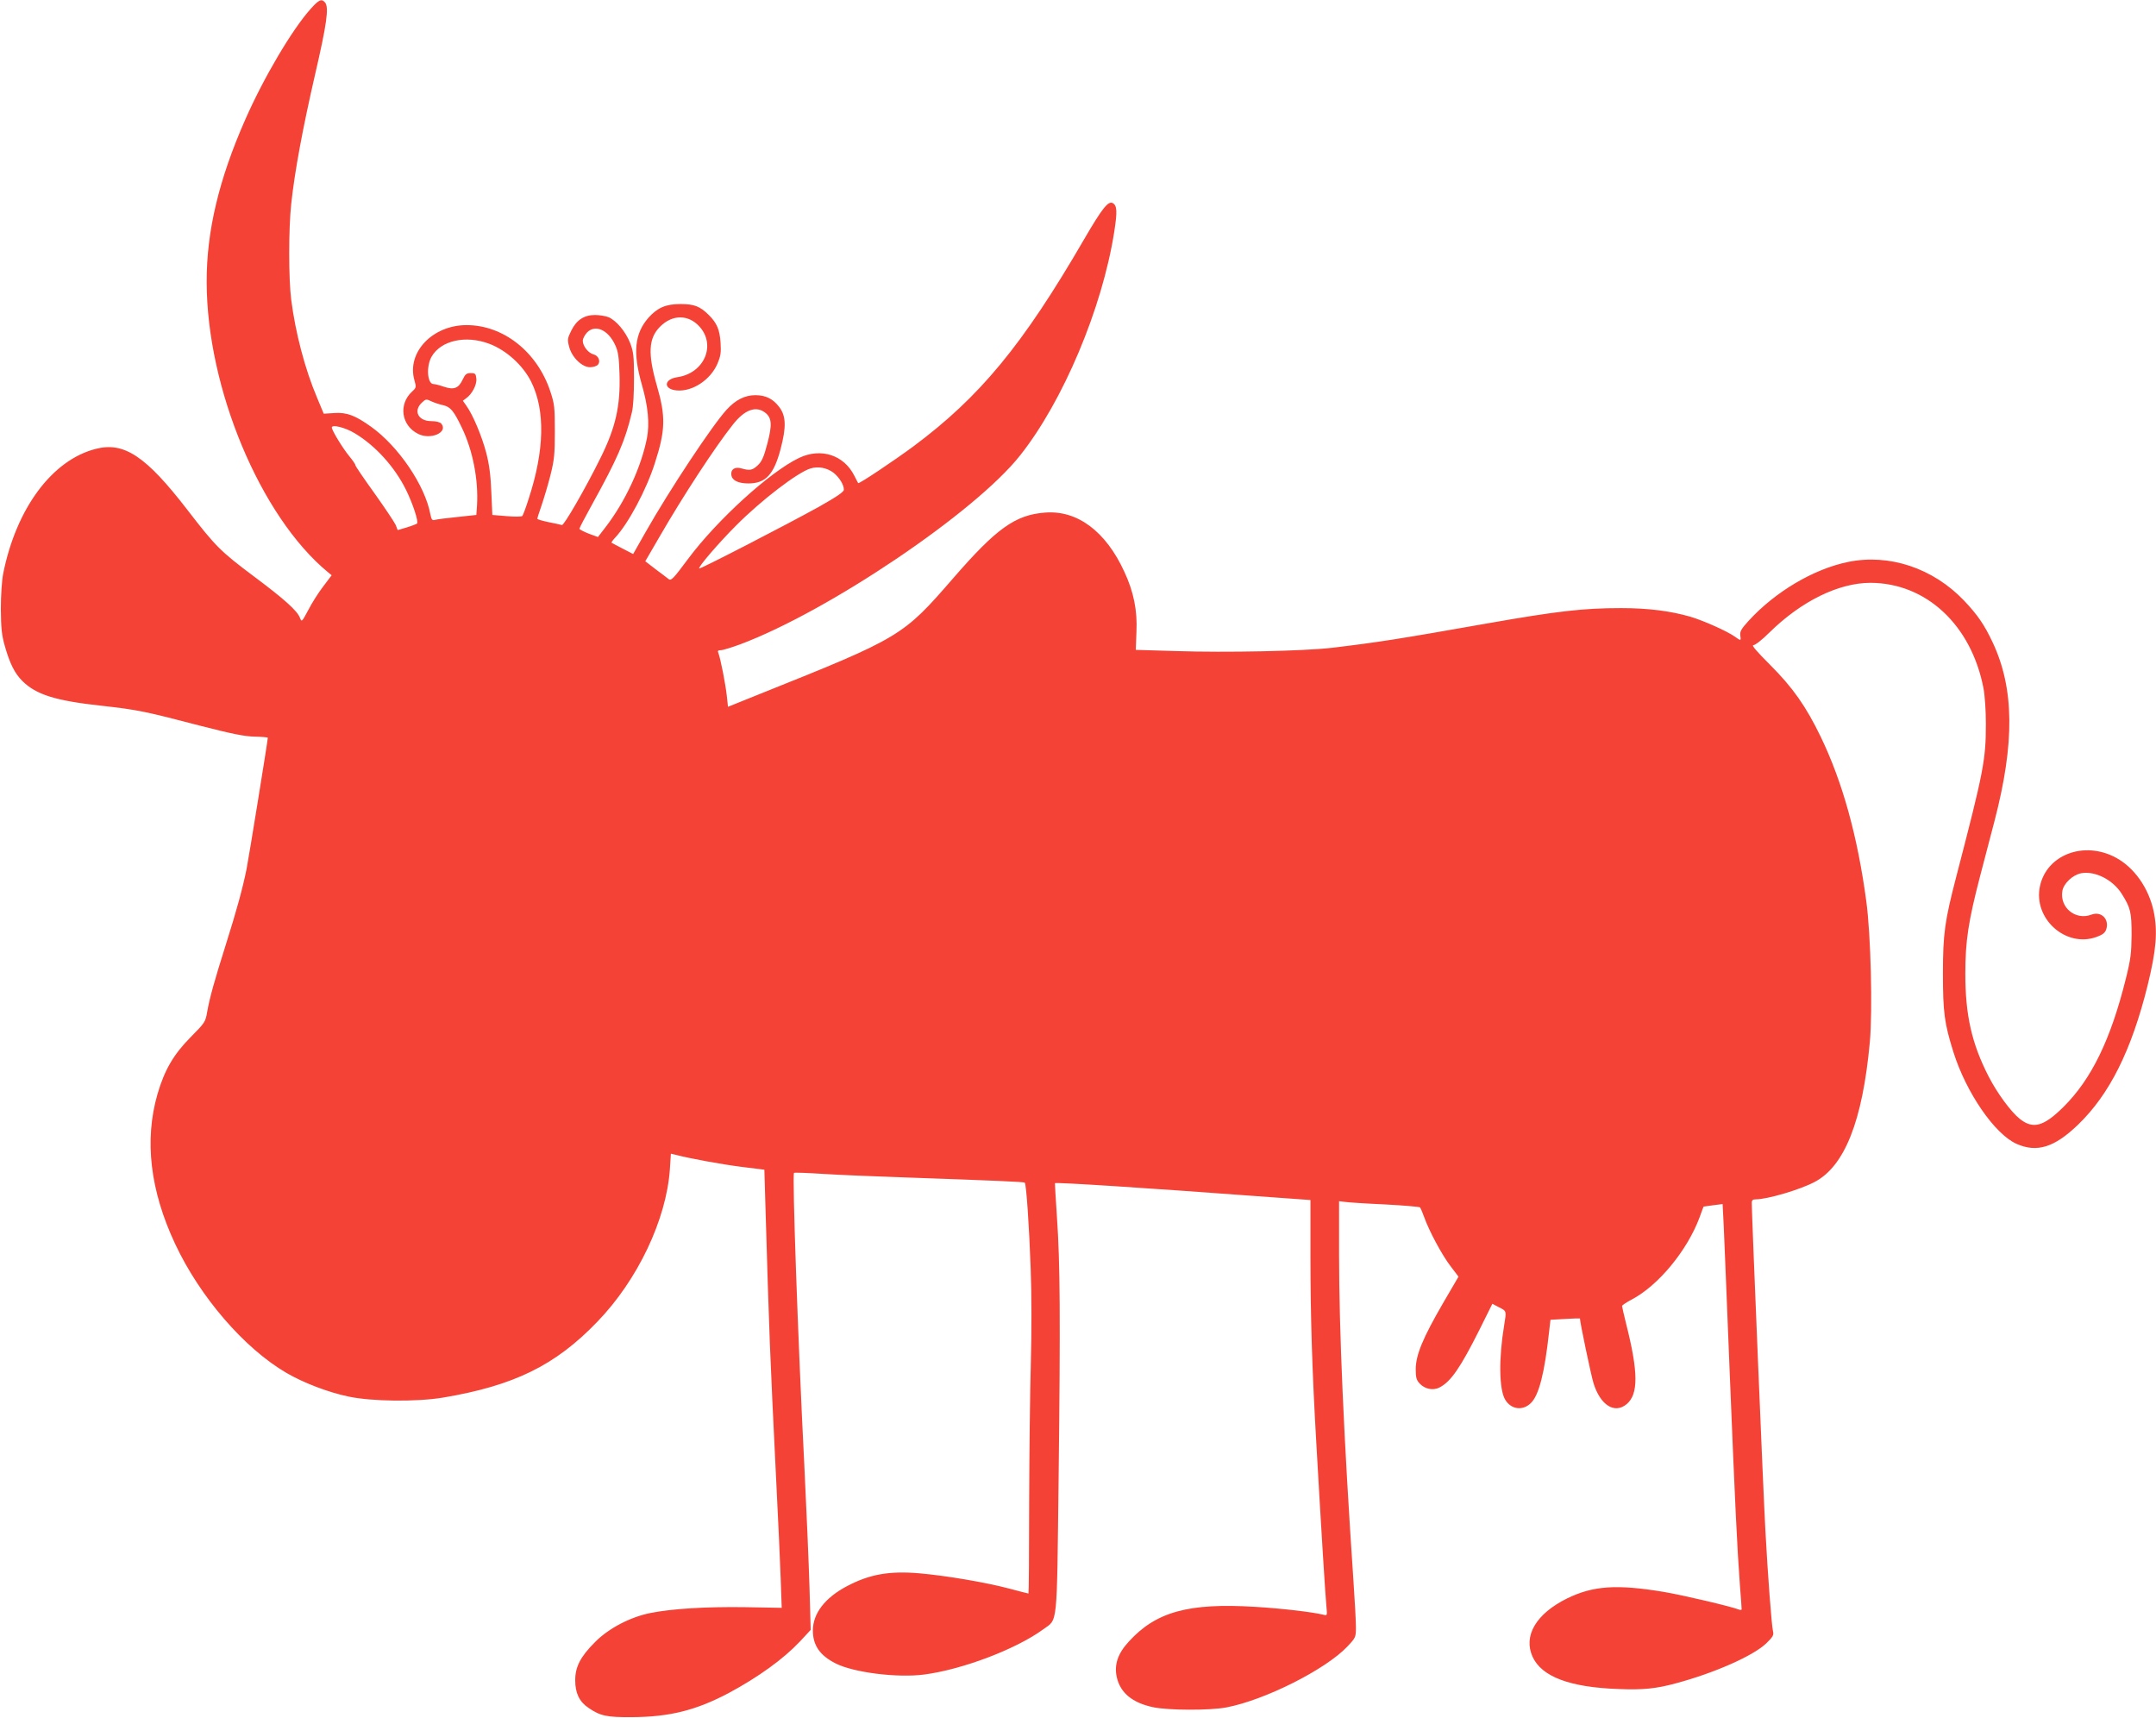 <?xml version="1.0" standalone="no"?>
<!DOCTYPE svg PUBLIC "-//W3C//DTD SVG 20010904//EN"
 "http://www.w3.org/TR/2001/REC-SVG-20010904/DTD/svg10.dtd">
<svg version="1.0" xmlns="http://www.w3.org/2000/svg"
 width="1280pt" height="1020pt" viewBox="0 0 1280 1020"
 preserveAspectRatio="xMidYMid meet">
<g transform="translate(0,1020) scale(0.1,-0.1)"
fill="#f44336" stroke="none">
<path d="M1845 10148 c-110 -122 -279 -408 -389 -658 -157 -356 -230 -664
-229 -965 1 -630 319 -1391 720 -1722 l22 -18 -49 -65 c-28 -36 -68 -99 -89
-140 -39 -73 -40 -74 -50 -48 -16 42 -91 110 -276 248 -195 146 -226 177 -390
390 -248 322 -378 409 -547 365 -259 -66 -472 -354 -549 -740 -8 -40 -14 -129
-14 -210 1 -114 5 -154 23 -218 30 -106 59 -164 104 -209 82 -82 197 -118 473
-148 214 -24 253 -32 590 -120 183 -47 258 -62 317 -63 43 -1 78 -4 78 -7 0
-15 -113 -713 -126 -778 -23 -115 -59 -246 -124 -452 -68 -216 -95 -312 -110
-397 -10 -60 -14 -65 -98 -150 -101 -102 -155 -194 -197 -338 -79 -274 -44
-573 105 -890 147 -314 410 -619 660 -765 101 -59 249 -116 370 -141 138 -29
402 -32 560 -6 422 71 667 191 916 450 240 248 410 607 431 905 l6 93 26 -6
c82 -22 274 -57 392 -72 l137 -17 6 -206 c24 -806 25 -838 65 -1655 11 -220
23 -477 26 -570 l6 -170 -221 4 c-229 3 -431 -9 -560 -35 -119 -24 -247 -91
-327 -172 -87 -87 -118 -147 -118 -227 0 -76 24 -127 79 -164 70 -48 109 -56
256 -55 226 1 383 41 576 143 177 95 326 203 423 306 l64 69 -7 250 c-4 138
-18 467 -31 731 -38 748 -72 1721 -61 1732 2 3 80 0 173 -6 92 -6 312 -15 488
-21 544 -19 704 -26 709 -31 9 -9 26 -255 35 -509 6 -155 6 -374 1 -560 -5
-168 -9 -545 -10 -837 0 -293 -2 -533 -4 -533 -2 0 -55 13 -117 30 -137 36
-371 76 -531 90 -177 15 -294 -5 -429 -76 -131 -69 -203 -162 -203 -264 0 -88
42 -148 135 -195 106 -54 366 -87 526 -66 228 30 546 151 706 268 88 65 81 -5
92 903 11 943 9 1272 -10 1545 -7 110 -13 201 -12 201 9 6 499 -25 1280 -83
l237 -17 0 -335 c0 -356 10 -679 35 -1111 27 -476 54 -914 60 -969 5 -52 5
-53 -18 -47 -65 16 -242 37 -407 47 -392 24 -587 -29 -748 -206 -66 -71 -88
-138 -72 -211 21 -94 93 -153 216 -179 90 -19 338 -20 436 -1 229 44 588 225
717 361 50 53 51 55 51 117 0 35 -7 160 -15 278 -57 841 -85 1483 -85 1932 l0
317 33 -4 c17 -3 124 -10 237 -15 113 -6 208 -14 211 -18 3 -4 14 -29 24 -57
29 -82 106 -226 157 -292 l47 -62 -94 -161 c-118 -204 -159 -303 -160 -387 0
-51 4 -66 24 -87 31 -33 80 -42 117 -23 68 35 124 117 238 344 l76 153 40 -21
c45 -23 44 -20 30 -107 -33 -199 -30 -380 6 -441 35 -59 105 -68 153 -20 48
47 81 178 108 424 l8 70 88 5 c48 3 87 4 87 3 0 -23 66 -338 81 -386 41 -130
125 -182 196 -123 71 59 70 190 -3 478 -13 53 -24 100 -24 105 0 4 25 21 55
37 160 83 333 293 406 491 12 33 22 61 23 62 0 0 26 4 57 8 l56 7 7 -139 c3
-76 20 -473 36 -883 31 -760 43 -1015 60 -1245 6 -71 10 -134 10 -139 0 -4 -8
-5 -17 -1 -49 19 -334 86 -448 105 -278 46 -417 36 -571 -39 -184 -91 -262
-222 -205 -347 54 -118 221 -181 510 -191 144 -6 224 2 341 34 228 61 459 163
536 237 40 39 46 49 40 73 -8 33 -31 334 -45 598 -10 165 -81 1882 -81 1943 0
17 6 22 24 22 68 0 262 57 349 103 179 94 285 363 328 830 17 188 6 639 -21
837 -52 387 -141 707 -270 975 -88 182 -166 293 -301 428 -81 81 -112 117 -99
117 11 0 54 34 96 76 188 185 410 294 599 294 331 -1 599 -251 671 -627 8 -42
14 -134 14 -209 0 -216 -13 -282 -176 -909 -68 -262 -79 -338 -79 -575 0 -230
9 -296 62 -465 76 -242 246 -489 376 -546 120 -53 224 -21 364 114 187 180
317 440 413 826 52 212 61 322 36 442 -30 138 -115 259 -225 318 -189 101
-410 17 -450 -170 -41 -192 152 -366 334 -302 37 13 52 25 59 44 21 61 -28
112 -88 89 -93 -35 -188 41 -172 140 7 45 61 96 112 106 82 15 189 -39 241
-123 52 -83 58 -108 58 -243 -1 -108 -5 -144 -34 -260 -90 -362 -204 -596
-370 -761 -118 -117 -181 -134 -260 -71 -52 41 -135 154 -185 252 -100 195
-138 363 -138 610 0 194 18 311 88 580 25 96 64 243 85 325 121 464 118 788
-11 1062 -49 104 -88 161 -169 247 -185 194 -445 280 -689 230 -205 -42 -433
-177 -591 -350 -43 -47 -52 -63 -49 -86 5 -33 4 -34 -33 -7 -45 32 -186 95
-264 118 -118 34 -251 51 -411 51 -224 0 -378 -18 -789 -90 -538 -95 -653
-113 -930 -146 -165 -19 -621 -29 -926 -19 l-236 7 4 107 c6 126 -16 237 -72
357 -110 240 -279 366 -470 351 -177 -13 -290 -94 -548 -392 -297 -342 -310
-350 -1139 -682 l-196 -79 -7 65 c-7 66 -37 221 -50 254 -6 13 -2 17 14 17 12
0 64 16 116 35 523 196 1394 783 1661 1121 255 321 488 874 559 1327 19 121
17 156 -8 171 -27 16 -64 -31 -171 -215 -365 -629 -620 -937 -1016 -1231 -117
-86 -320 -222 -325 -216 -1 2 -12 21 -23 44 -62 123 -198 167 -327 106 -173
-82 -487 -368 -660 -600 -87 -117 -100 -131 -115 -120 -9 7 -44 34 -78 59
l-61 47 86 148 c138 239 326 527 433 662 70 90 138 115 193 72 40 -31 42 -73
12 -186 -20 -77 -33 -105 -56 -126 -32 -30 -47 -33 -96 -19 -40 12 -66 -5 -61
-39 4 -32 41 -50 101 -50 102 0 151 52 191 203 35 132 33 198 -8 251 -36 48
-80 70 -141 70 -63 0 -118 -28 -171 -86 -86 -94 -341 -479 -483 -730 l-72
-127 -62 32 c-34 18 -64 33 -66 35 -3 1 7 15 21 30 78 83 186 285 236 443 63
195 65 276 12 459 -55 191 -50 282 19 351 73 73 168 73 234 0 100 -111 27
-277 -131 -300 -83 -12 -85 -73 -2 -79 93 -7 199 64 240 160 18 43 22 65 18
123 -5 78 -22 117 -69 164 -52 52 -86 66 -169 66 -88 0 -137 -22 -190 -81 -83
-95 -94 -207 -39 -399 37 -128 46 -231 30 -315 -34 -174 -129 -378 -247 -531
l-44 -57 -55 20 c-30 12 -55 25 -55 29 0 5 33 68 74 142 151 273 197 378 237
547 9 34 13 113 13 205 0 132 -3 157 -23 209 -27 68 -82 133 -128 153 -18 7
-54 13 -81 13 -64 0 -110 -30 -141 -94 -22 -44 -23 -53 -12 -95 16 -62 76
-121 124 -121 19 0 40 7 47 15 17 20 3 54 -26 61 -31 8 -64 49 -64 81 0 13 12
35 26 50 49 49 126 14 167 -77 17 -36 22 -71 25 -171 6 -189 -23 -319 -116
-504 -85 -172 -214 -396 -226 -392 -6 2 -41 10 -78 17 -38 8 -68 17 -68 20 0
4 11 39 25 79 14 41 38 121 53 180 23 92 26 126 26 261 0 142 -2 162 -27 237
-78 235 -279 393 -497 393 -202 0 -356 -162 -310 -326 12 -43 12 -45 -14 -69
-81 -75 -64 -200 35 -250 74 -39 182 8 139 60 -8 9 -31 15 -60 15 -77 0 -108
61 -55 110 23 22 26 22 57 7 18 -8 48 -18 67 -22 45 -10 64 -32 112 -132 66
-136 100 -311 91 -464 l-4 -56 -111 -12 c-62 -6 -122 -14 -133 -17 -18 -5 -22
0 -29 33 -31 170 -189 403 -351 519 -95 68 -145 87 -219 82 l-63 -4 -40 96
c-72 170 -128 385 -153 580 -16 123 -16 424 0 570 21 195 68 447 141 765 70
302 84 401 60 430 -20 24 -36 18 -85 -37z m1060 -1989 c101 -38 199 -127 248
-224 85 -170 80 -409 -15 -698 -16 -51 -33 -96 -37 -100 -5 -5 -47 -5 -93 -1
l-85 7 -6 136 c-4 99 -12 162 -30 232 -26 99 -79 226 -118 280 l-21 30 20 15
c34 24 64 80 60 116 -3 29 -6 33 -33 33 -25 0 -33 -6 -48 -38 -24 -52 -52 -63
-111 -43 -26 9 -53 16 -62 16 -37 0 -45 103 -12 162 55 97 203 130 343 77z
m-799 -531 c122 -73 236 -198 304 -335 41 -83 76 -190 66 -201 -4 -3 -31 -14
-61 -23 l-54 -16 -12 31 c-8 17 -64 101 -126 188 -62 86 -113 161 -113 166 0
6 -16 29 -35 52 -39 47 -105 155 -105 172 0 20 80 0 136 -34z m2842 -234 c34
-27 62 -71 62 -101 0 -13 -41 -41 -147 -101 -193 -107 -707 -372 -712 -367 -8
8 116 152 219 255 151 152 366 316 442 339 46 14 97 4 136 -25z"/>
</g>
</svg>
